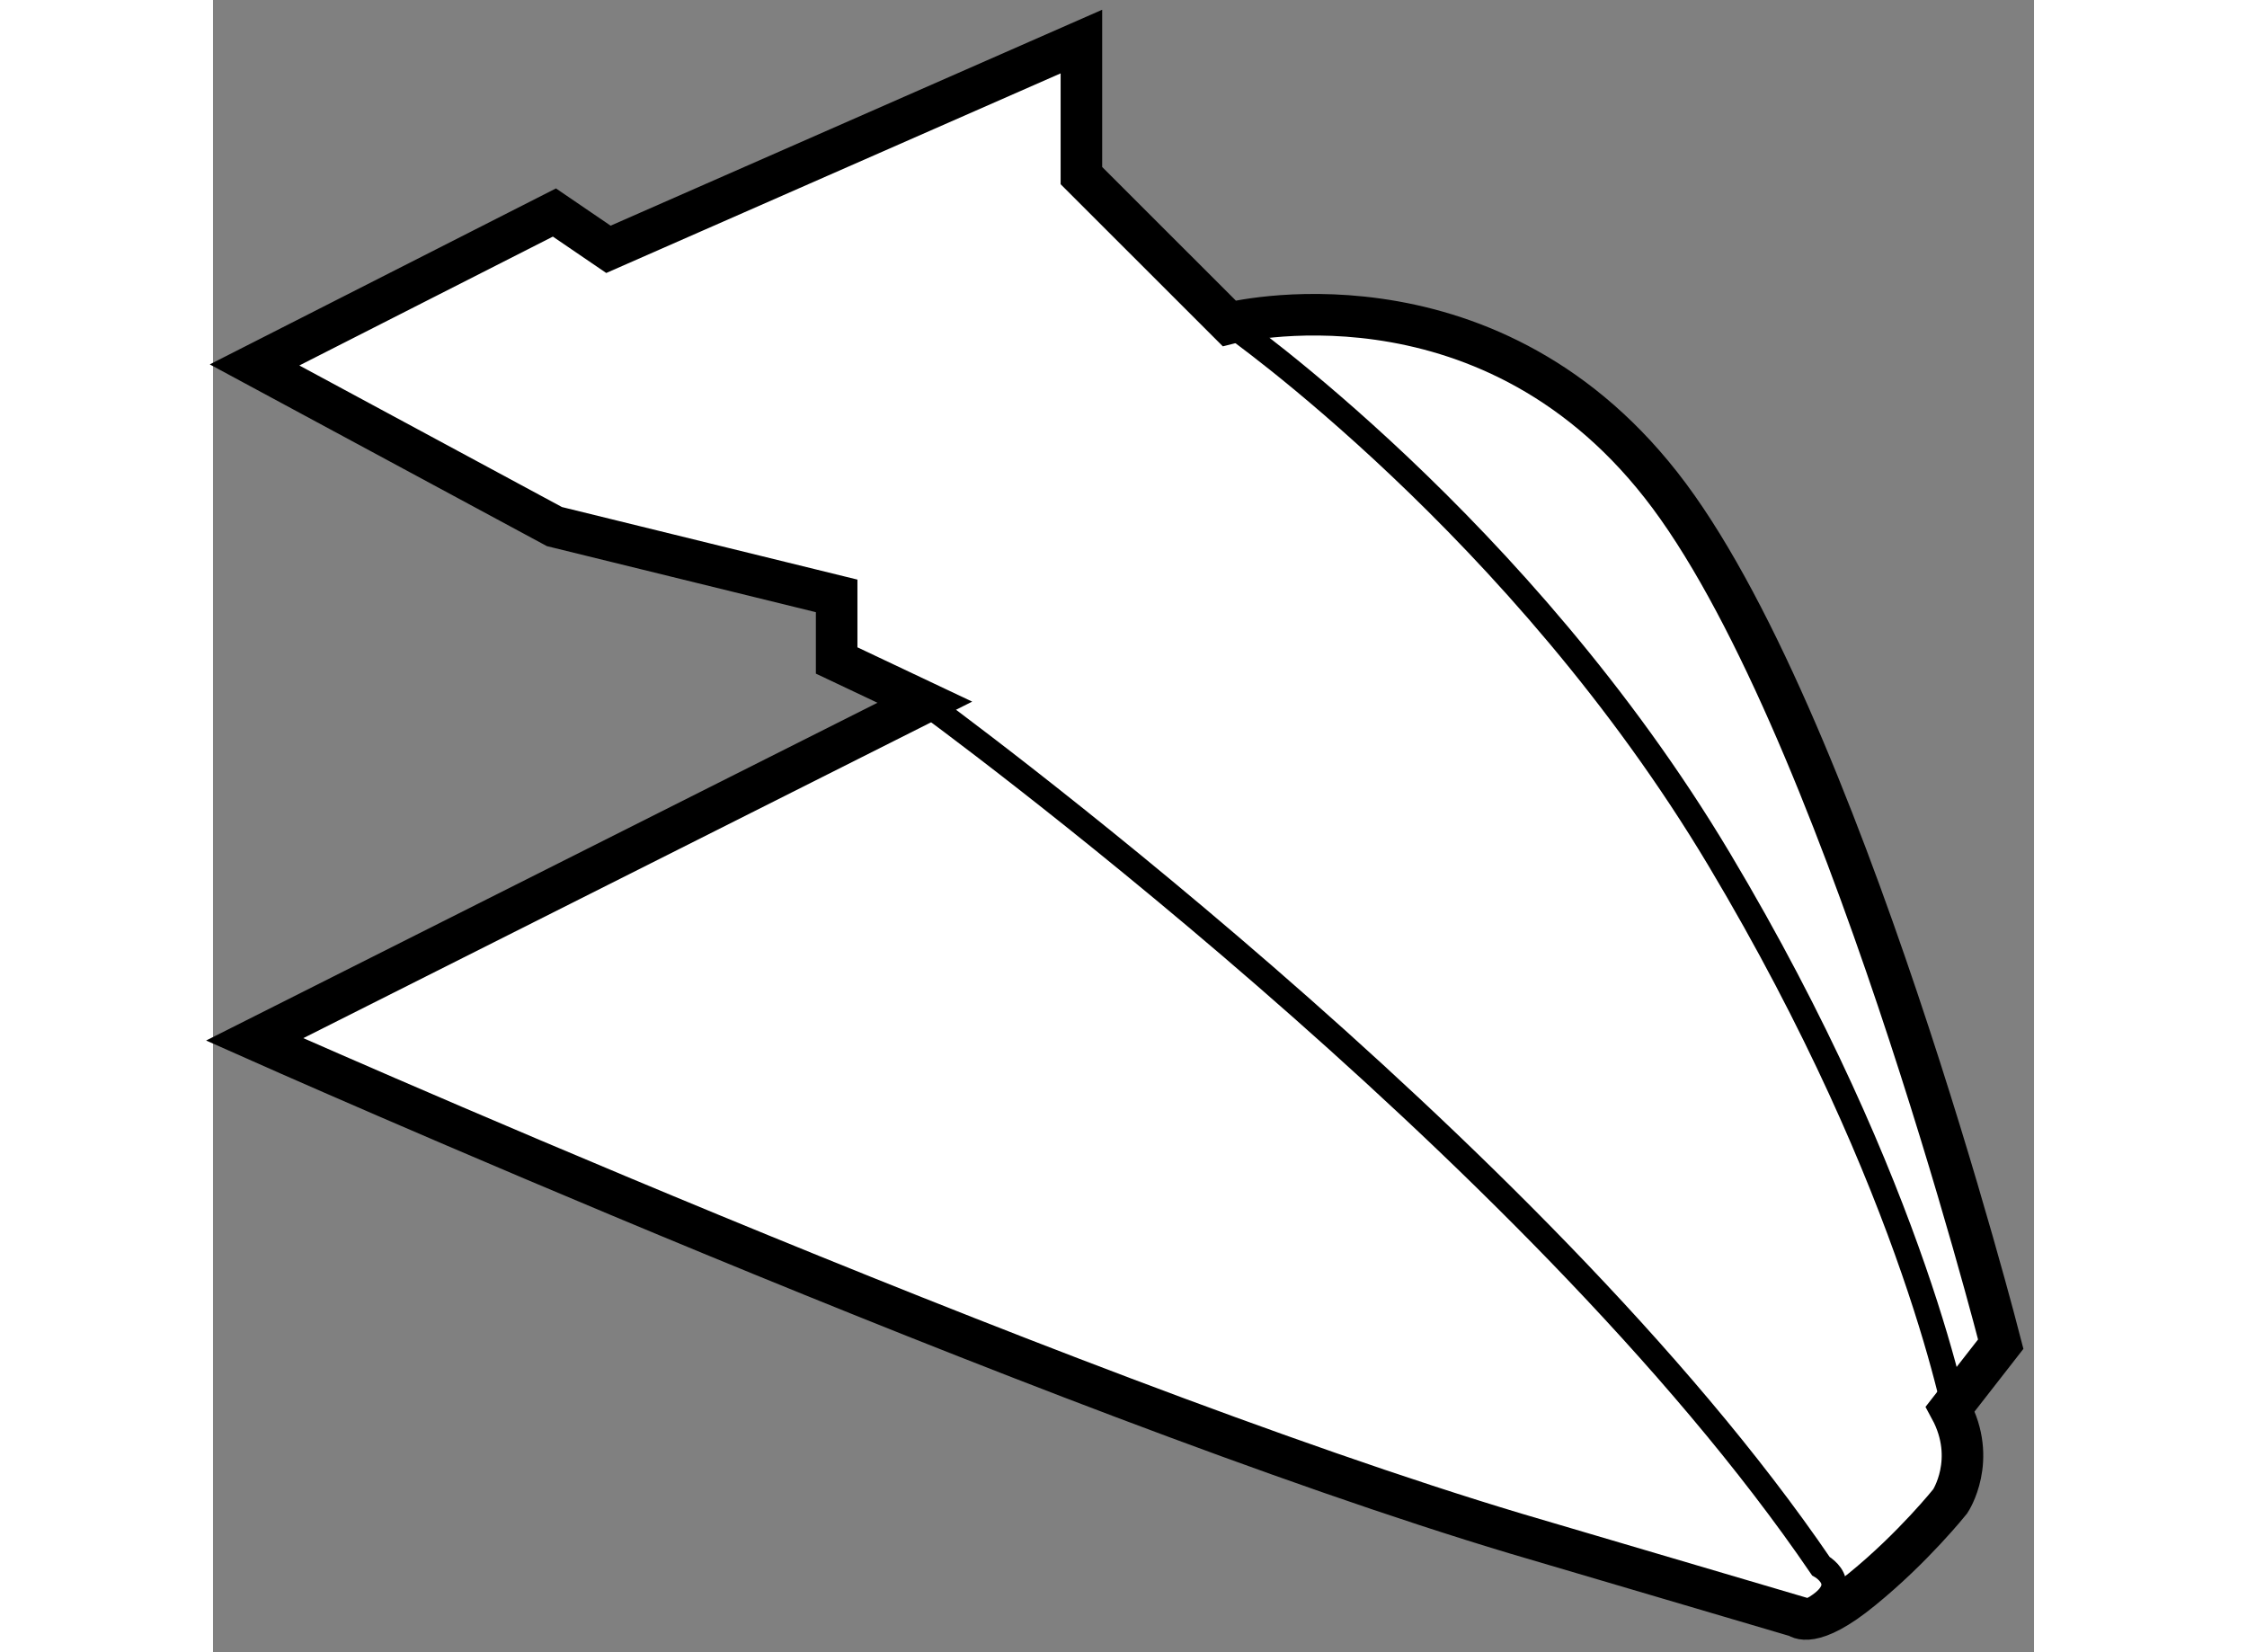 <?xml version="1.0" encoding="utf-8"?>
<!-- Generator: Adobe Illustrator 15.1.0, SVG Export Plug-In . SVG Version: 6.00 Build 0)  -->
<!DOCTYPE svg PUBLIC "-//W3C//DTD SVG 1.1//EN" "http://www.w3.org/Graphics/SVG/1.1/DTD/svg11.dtd">
<svg version="1.1" xmlns="http://www.w3.org/2000/svg" xmlns:xlink="http://www.w3.org/1999/xlink" x="0px" y="0px" width="244.8px"
	 height="180px" viewBox="119.896 116.205 21.911 19.88" enable-background="new 0 0 244.8 180" xml:space="preserve">
	
<rect x="119.896" y="116.205" width="21.911" height="19.88" fill="#808080" stroke="none"/>
	
<g><path fill="#FFFFFF" stroke="#000000" stroke-width="0.5" d="M140.799,133.158c0.332,0.613,0,1.111,0,1.111
			s-0.444,0.557-1.059,1.057c-0.609,0.5-0.777,0.332-0.777,0.332l-3.39-1c-5.559-1.666-15.176-5.947-15.176-5.947l8.064-4.057
			l-1.061-0.502v-0.777l-3.396-0.834l-3.608-1.945l3.608-1.834l0.65,0.443l5.691-2.5v1.613l1.778,1.777c0,0,3.055-0.779,5.195,1.945
			c2.142,2.723,4.089,10.338,4.089,10.338L140.799,133.158z"></path><path fill="none" stroke="#000000" stroke-width="0.3" d="M132.126,120.096c0,0,3.501,2.445,5.893,6.449
			c2.39,4.002,2.882,6.869,2.882,6.869"></path><path fill="none" stroke="#000000" stroke-width="0.3" d="M128.462,124.654c0,0,7.332,5.336,10.78,10.395
			c0,0,0.498,0.277-0.279,0.609"></path></g>


</svg>